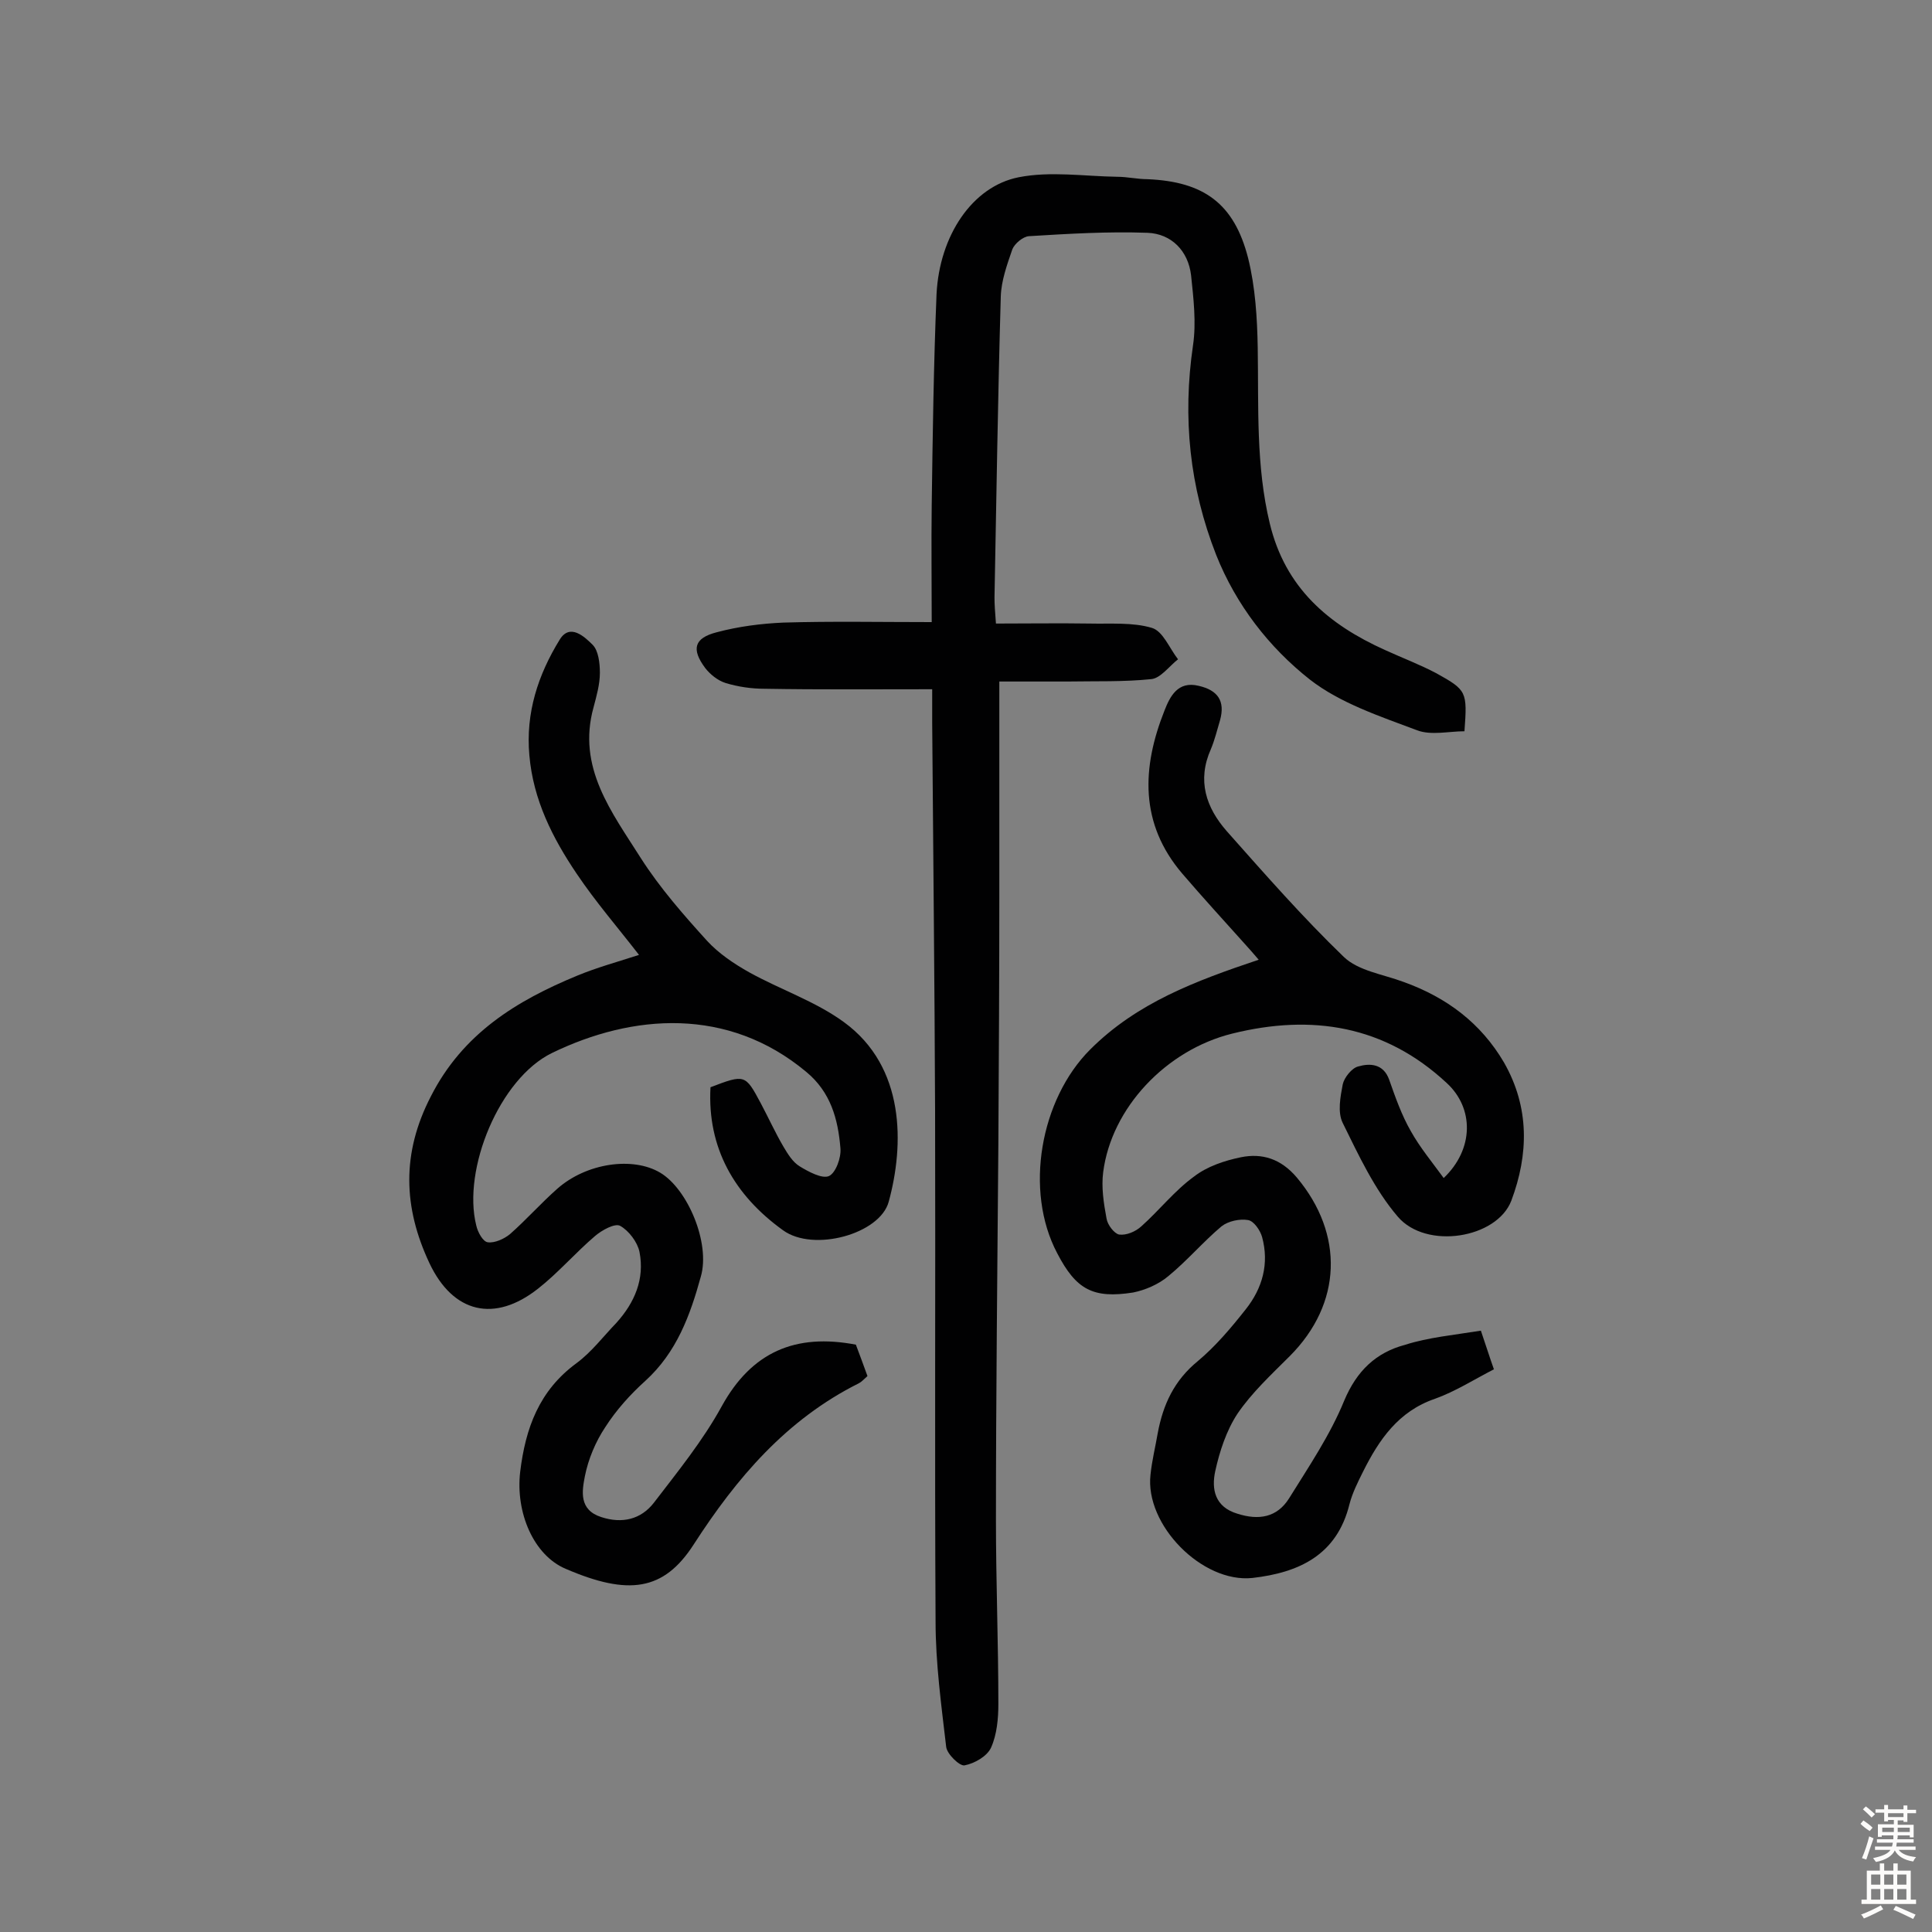 <svg enable-background="new 0 0 400 400" viewBox="0 0 400 400" xmlns="http://www.w3.org/2000/svg"><rect x="0" y="0" width="400" height="400" fill="#808080" stroke="none"/><g fill="#010102"><path d="m193 142.7c-11.9 0-23.3.1-34.7-.1-2.7 0-5.5-.4-8.1-1.2-1.6-.5-3.2-1.8-4.2-3.1-2.9-3.9-2.3-6.2 2.4-7.4 4.5-1.2 9.2-1.8 13.8-2 10-.3 20.1-.1 30.7-.1 0-8.3-.1-16.2 0-24.1.2-14.6.4-29.2 1-43.8.6-12.1 7.4-22.3 17-24.2 6.6-1.3 13.6-.2 20.4-.1 2.1 0 4.2.5 6.3.5 11.6.5 17.9 5 20.8 16.3 1.5 6 1.9 12.5 2 18.7.2 12.2-.4 24.3 2.5 36.3 3.2 13.3 12.1 20.9 23.9 26.2 3.5 1.6 7.2 3 10.6 4.8 6.3 3.5 6.4 3.8 5.8 12-3.2 0-6.9.9-9.8-.2-7.7-2.9-15.9-5.6-22.2-10.5-8.5-6.7-15.3-15.5-19.4-25.8-5.5-14-7-28.4-4.8-43.4.7-4.7.1-9.7-.4-14.5-.6-5.1-4.1-8.6-9-8.8-8.2-.3-16.4.2-24.6.7-1.2.1-2.9 1.5-3.4 2.7-1.1 3.2-2.3 6.5-2.4 9.8-.6 20.8-.9 41.5-1.3 62.3 0 1.4.1 2.9.3 5.4 6.6 0 13-.1 19.4 0 4.3.1 8.9-.3 12.9.9 2.3.7 3.6 4.2 5.4 6.5-1.8 1.4-3.6 3.9-5.5 4.1-5.7.6-11.6.4-17.4.5-4.3 0-8.6 0-14.1 0v43.7c0 17.4-.1 34.8-.2 52.1-.2 26-.5 51.9-.5 77.9 0 12.7.5 25.3.5 38 0 3-.3 6.3-1.5 9-.8 1.8-3.4 3.3-5.5 3.7-1 .2-3.6-2.3-3.8-3.8-1-8.6-2.2-17.3-2.2-26-.2-35.2 0-70.5-.1-105.7-.1-26.8-.4-53.6-.6-80.3 0-1.7 0-3.5 0-7z"/><path d="m177.2 278.4c.8 2.1 1.6 4.3 2.4 6.5-.8.7-1.2 1.2-1.8 1.5-15 7.5-25.3 19.6-34.2 33.4-6.2 9.6-13.5 10.6-26.5 5-6.6-2.8-10.4-11.6-9.4-20.1 1.1-9 3.9-16.8 11.7-22.5 3.1-2.3 5.5-5.5 8.2-8.3 3.8-4.2 5.9-9.1 4.8-14.7-.4-2-2.2-4.4-4-5.4-1.1-.6-3.8.9-5.2 2.1-4.1 3.5-7.6 7.6-11.8 10.9-9 7.1-17.6 5.1-22.5-5.3-5.4-11.5-5.8-22.7.3-34.5 6.6-13 17.7-19.8 30.3-25 4.1-1.7 8.5-2.9 12.8-4.3-4.5-5.8-9-11-12.9-16.8-5-7.4-9-15.3-9.8-24.5-.8-8.8 1.8-16.7 6.3-24 2.1-3.4 5.1-.6 6.8 1.1 1.2 1.2 1.5 3.8 1.5 5.8 0 2.4-.7 4.8-1.3 7.1-3.5 12.5 3.8 21.8 9.8 31.3 3.9 6.1 8.8 11.7 13.7 17.1 2.4 2.6 5.5 4.7 8.7 6.5 6.5 3.6 13.7 6 19.6 10.3 12.8 9.3 12.5 25.5 9.3 37.2-1.8 6.7-15.6 10.5-21.9 5.9-10-7.2-15.7-17-15-29.6 7.1-2.7 7.2-2.7 10.4 3.3 1.6 3 3 6.1 4.7 9 .9 1.5 1.9 3.2 3.4 4.1 1.8 1.1 4.6 2.6 6 2s2.6-3.8 2.4-5.8c-.5-6-2-11.6-7.1-15.8-16.2-13.5-35.9-12-52.6-3.9-10.9 5.3-18.6 24.1-15.7 35.7.3 1.4 1.4 3.4 2.4 3.5 1.4.2 3.4-.7 4.6-1.7 3.4-3 6.4-6.4 9.8-9.4 6-5.3 15.6-6.7 21.3-3.3s10.4 14.6 8.4 21.5c-2.2 8-5 15.7-11.5 21.6-3.1 2.8-6 6-8.3 9.6-2 3-3.5 6.6-4.2 10.1-.6 3.1-1.3 7 3.4 8.5 4.3 1.4 8.2.5 10.9-3 4.9-6.4 10.1-12.8 14-19.9 6.2-11.3 15.3-15.2 27.8-12.8z"/><path d="m306.6 275.5c1.1 3.2 1.8 5.5 2.7 8-4.1 2.1-8 4.6-12.2 6.1-7.6 2.6-11.6 8.5-14.9 15.1-1.1 2.2-2.2 4.4-2.8 6.7-2.6 10.6-10.5 14.2-20.1 15.3-10.4 1.1-22.3-11-21.1-21.4.3-2.9 1-5.7 1.5-8.6 1.1-5.9 3.4-10.9 8.3-14.9 3.7-3.1 6.9-6.9 9.9-10.7 3.5-4.4 4.9-9.5 3.4-15-.4-1.4-1.7-3.3-2.9-3.5-1.7-.3-4.1.2-5.5 1.3-3.8 3.2-7.1 7.1-11 10.3-2 1.7-4.8 2.9-7.3 3.4-8.3 1.3-11.8-.6-15.7-8.1-6.9-13-3.5-31.9 6.8-42.2 9.7-9.7 21.8-14.2 34.9-18.6-1.1-1.3-2-2.3-2.9-3.3-4.3-4.8-8.7-9.6-12.9-14.5-8.9-10.4-8.4-22-3.7-33.8 1.1-2.8 2.7-6.2 7.1-5.1 3.9.9 5.5 3.1 4.4 7.1-.6 2-1.1 4.1-1.9 6-2.9 6.5-1 12.1 3.3 17 7.9 8.9 15.7 17.8 24.2 26 3 2.9 8.1 3.6 12.4 5.2 8.9 3.2 16 8.5 20.8 16.7 5.3 9.3 5.1 19 1.5 28.6-3 7.8-17.6 10.2-23.5 3.3-4.8-5.6-8.1-12.7-11.4-19.4-1.1-2.2-.5-5.4 0-8 .3-1.4 1.9-3.4 3.2-3.7 2.4-.7 5.2-.6 6.4 2.7 1.3 3.7 2.6 7.4 4.5 10.7 1.9 3.4 4.4 6.4 6.8 9.7 6.3-6 6.3-14.5.6-19.7-12.8-11.9-27.9-14.3-44.4-10.2-13.7 3.4-25 15.4-26.7 28.7-.4 3.1.1 6.4.7 9.6.2 1.3 1.6 3.1 2.6 3.3 1.5.2 3.4-.6 4.6-1.7 3.7-3.3 6.9-7.4 10.9-10.3 2.7-2.1 6.3-3.3 9.7-4 4.4-.9 8.3.3 11.6 4.2 9.8 11.7 9.4 26.1-1.5 37-3.8 3.8-7.8 7.5-10.8 11.9-2.3 3.5-3.7 7.8-4.6 11.9-.8 3.7-.1 7.4 4.6 8.8 4.4 1.4 8.2.8 10.7-3.2 4.1-6.6 8.5-13.1 11.4-20.2 2.6-6.2 6.6-10 12.7-11.6 4.7-1.5 10-2 15.6-2.9z"/></g><path d="m385.2 377.6.6-.7c.6.4 1.3.9 1.9 1.5l-.6.7c-.8-.5-1.4-1-1.9-1.5zm.3 7.1c.6-1.4 1.1-2.9 1.5-4.5.3.1.6.3.9.4-.5 1.4-1 2.9-1.5 4.4zm.2-10.1.6-.6c.7.5 1.3 1.1 1.9 1.6l-.7.7c-.6-.6-1.2-1.2-1.8-1.7zm8.4-.8h.8v.9h1.8v.7h-1.8v1.8h-.8v-.3h-1.2v.9h3.3v2.6h-.8v-.4h-2.5c0 .3 0 .6-.1.8h3.4v.7h-3.5c0 .3-.1.6-.1.8h4v.7h-3.5c.7.9 1.9 1.3 3.6 1.5-.2.2-.4.5-.6.9-1.9-.3-3.2-1.1-3.8-2.3-.5 1.1-1.8 2-3.9 2.4-.2-.3-.4-.5-.6-.8 1.9-.4 3.1-.9 3.6-1.7h-3.2v-.7h3.5c.1-.2.1-.5.2-.8h-3.3v-.7h3.4c0-.2 0-.5 0-.8h-2.4v.3h-.8v-2.6h3.3v-.9h-1.2v.3h-.8v-1.8h-1.8v-.7h1.8v-.9h.8v.9h3.2zm-4.4 5.5h2.4c0-.3 0-.6 0-.9h-2.4zm1.2-3.1h3.2v-.8h-3.2zm4.4 2.2h-2.4v.9h2.5v-.9z" fill="#fcfbfa"/><path d="m389.2 385.8h.9v1.5h1.9v-1.5h.9v1.5h2.7v6h1.1v.9h-11.3v-.9h1.1v-6h2.7zm.2 8.7.5.8c-1.2.6-2.5 1.3-4 1.9-.2-.3-.3-.6-.6-.8 1.6-.6 3-1.3 4.1-1.9zm-2-4.3h1.9v-2.1h-1.9zm0 3.1h1.9v-2.2h-1.9zm2.7-3.1h1.9v-2.1h-1.9zm0 3.1h1.9v-2.2h-1.9zm2.4 1.3c1.4.6 2.7 1.2 4.1 1.8l-.5.9c-1.5-.7-2.8-1.4-4.1-1.9zm2.2-6.5h-1.9v2.1h1.9zm-1.9 5.2h1.9v-2.2h-1.9z" fill="#fcfbfa"/></svg>